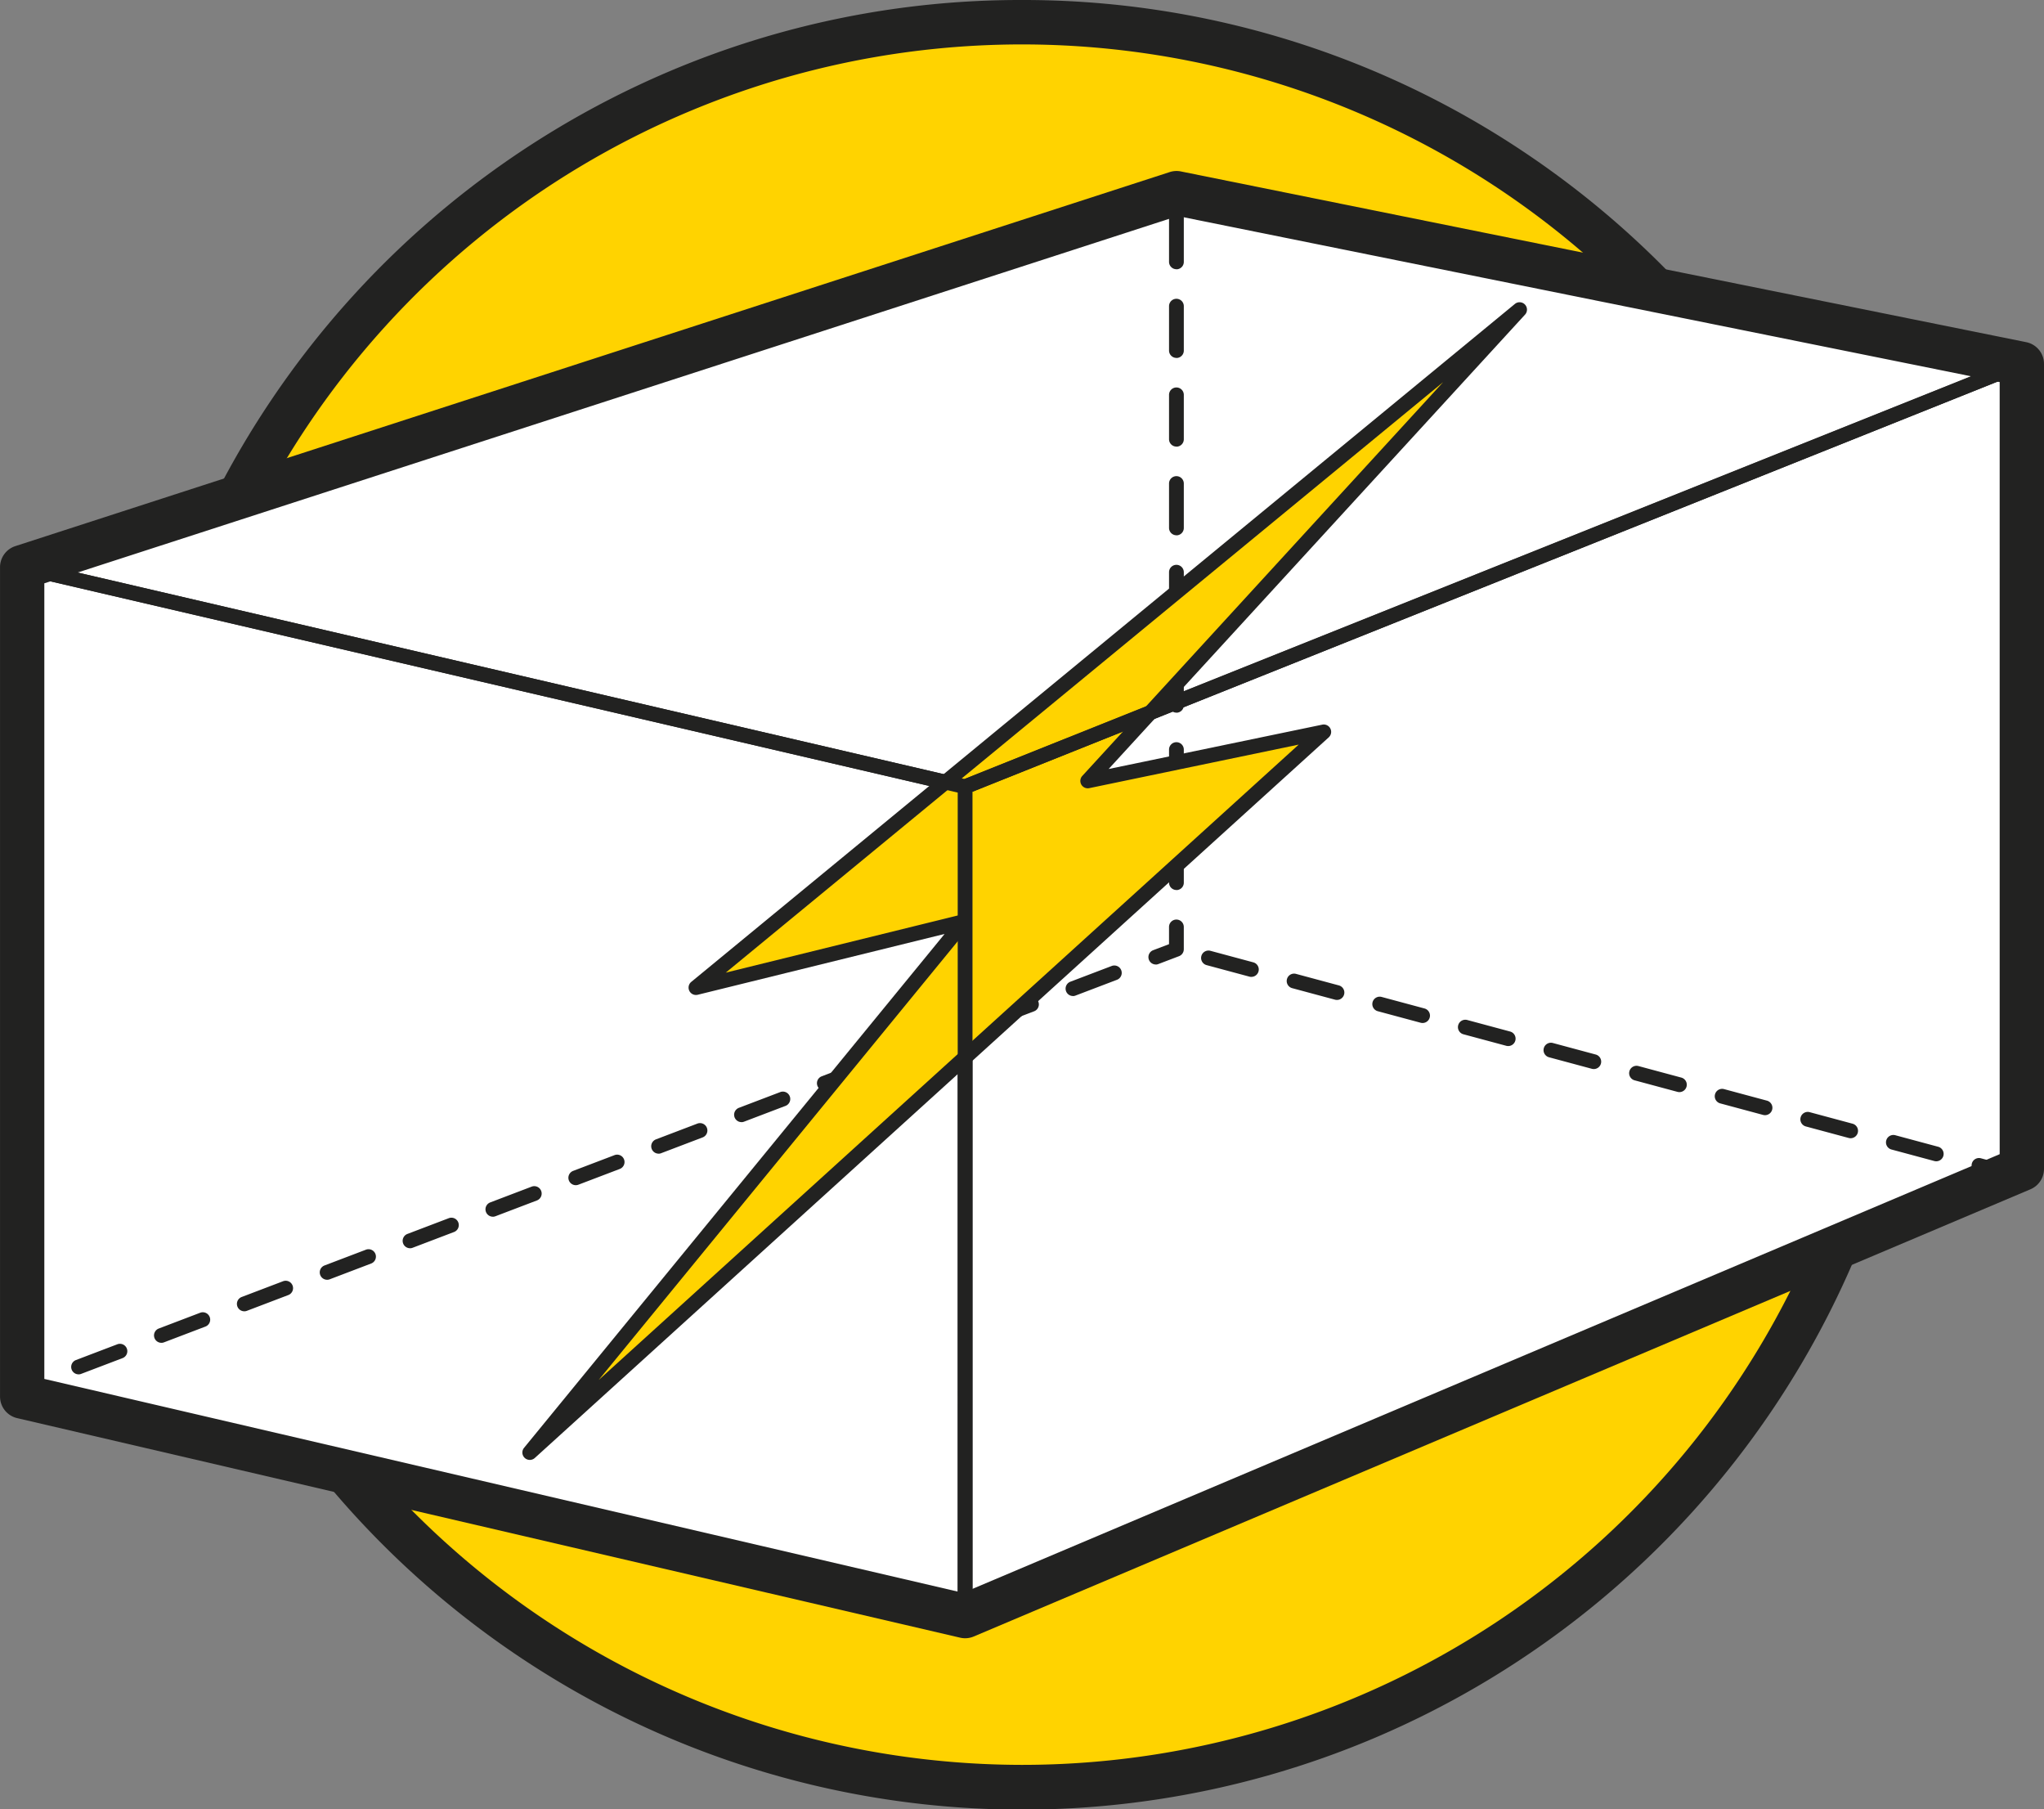 <?xml version="1.0" encoding="UTF-8"?>
<svg xmlns="http://www.w3.org/2000/svg" width="138.327" height="122.406" viewBox="0 0 138.327 122.406">
  <rect x="0" y="0" width="138.327" height="122.406" fill="#808080" stroke="none"/>
  <g transform="translate(1.5 1.5)">
    <circle cx="59.703" cy="59.703" r="59.703" transform="translate(7.96 0)" fill="#ffd300"></circle>
    <path d="M59.7-1.5A60.924,60.924,0,0,1,93.924,8.953,61.377,61.377,0,0,1,116.1,35.88a61.125,61.125,0,0,1-5.643,58.044A61.377,61.377,0,0,1,83.527,116.1a61.125,61.125,0,0,1-58.044-5.643A61.377,61.377,0,0,1,3.31,83.527,61.125,61.125,0,0,1,8.953,25.483,61.377,61.377,0,0,1,35.88,3.31,60.821,60.821,0,0,1,59.7-1.5Zm0,119.406A58.2,58.2,0,1,0,1.5,59.7,58.269,58.269,0,0,0,59.7,117.906Z" transform="translate(7.96 0)" fill="#222221"></path>
    <path d="M253.116,2319.661,175,2344.966v55.561h0v.55l63.813,14.853,71.514-30.256v-54.461Z" transform="translate(-175 -2308.092)" fill="#fff"></path>
    <path d="M253.116,2318.161a1.485,1.485,0,0,1,.3.03l57.211,11.552a1.5,1.5,0,0,1,1.2,1.47v54.461a1.5,1.5,0,0,1-.916,1.381L239.4,2417.312a1.5,1.5,0,0,1-.925.08l-63.813-14.853a1.5,1.5,0,0,1-1.16-1.461v-56.111a1.5,1.5,0,0,1,1.038-1.427l78.116-25.305A1.5,1.5,0,0,1,253.116,2318.161Zm55.711,14.28L253.2,2321.209l-76.7,24.848v53.829l62.178,14.473,70.15-29.679Z" transform="translate(-175 -2308.092)" fill="#222221"></path>
    <g transform="translate(0 11.569)">
      <path d="M175,2401.45a.5.5,0,0,1-.178-.968l1.013-.385a.5.5,0,0,1,.355.935l-1.013.385A.5.5,0,0,1,175,2401.45Zm3.817-1.452a.5.5,0,0,1-.178-.967l2.8-1.066a.5.5,0,1,1,.355.935l-2.8,1.066A.5.5,0,0,1,178.817,2400Zm5.608-2.133a.5.5,0,0,1-.178-.968l2.8-1.066a.5.5,0,0,1,.355.935l-2.8,1.066A.5.5,0,0,1,184.425,2397.866Zm5.608-2.133a.5.5,0,0,1-.178-.967l2.8-1.066a.5.5,0,1,1,.355.935l-2.8,1.066A.5.5,0,0,1,190.033,2395.733Zm5.608-2.133a.5.5,0,0,1-.178-.968l2.8-1.066a.5.5,0,0,1,.355.935l-2.8,1.066A.5.5,0,0,1,195.641,2393.6Zm5.608-2.133a.5.5,0,0,1-.178-.967l2.8-1.066a.5.5,0,1,1,.355.935l-2.8,1.066A.5.5,0,0,1,201.25,2391.468Zm5.608-2.133a.5.5,0,0,1-.178-.968l2.8-1.066a.5.5,0,0,1,.355.935l-2.8,1.066A.5.5,0,0,1,206.858,2389.335Zm5.608-2.133a.5.5,0,0,1-.178-.967l2.8-1.066a.5.5,0,1,1,.355.935l-2.8,1.066A.5.5,0,0,1,212.466,2387.2Zm5.608-2.133a.5.5,0,0,1-.178-.968l2.8-1.066a.5.5,0,0,1,.355.935l-2.8,1.066A.5.5,0,0,1,218.074,2385.07Zm5.608-2.133a.5.5,0,0,1-.178-.967l2.8-1.066a.5.5,0,1,1,.355.935l-2.8,1.066A.5.5,0,0,1,223.682,2382.937Zm5.608-2.133a.5.5,0,0,1-.178-.968l2.8-1.066a.5.5,0,0,1,.355.935l-2.8,1.066A.5.5,0,0,1,229.29,2380.8Zm5.608-2.133a.5.5,0,0,1-.178-.967l2.8-1.066a.5.5,0,1,1,.355.935l-2.8,1.066A.5.5,0,0,1,234.9,2378.672Zm5.608-2.133a.5.5,0,0,1-.178-.968l2.8-1.066a.5.5,0,0,1,.355.935l-2.8,1.066A.5.5,0,0,1,240.507,2376.539Zm5.608-2.133a.5.5,0,0,1-.178-.967l2.8-1.066a.5.5,0,1,1,.355.935l-2.8,1.066A.5.5,0,0,1,246.115,2374.406Zm5.608-2.133a.5.5,0,0,1-.178-.968l1.07-.407v-1.165a.5.5,0,0,1,1,0v1.51a.5.5,0,0,1-.322.467l-1.393.53A.5.5,0,0,1,251.723,2372.274Zm1.393-5.04a.5.5,0,0,1-.5-.5v-3a.5.5,0,0,1,1,0v3A.5.5,0,0,1,253.116,2367.234Zm0-6a.5.5,0,0,1-.5-.5v-3a.5.5,0,0,1,1,0v3A.5.5,0,0,1,253.116,2361.234Zm0-6a.5.5,0,0,1-.5-.5v-3a.5.5,0,0,1,1,0v3A.5.5,0,0,1,253.116,2355.234Zm0-6a.5.5,0,0,1-.5-.5v-3a.5.5,0,0,1,1,0v3A.5.5,0,0,1,253.116,2349.234Zm0-6a.5.5,0,0,1-.5-.5v-3a.5.5,0,0,1,1,0v3A.5.5,0,0,1,253.116,2343.234Zm0-6a.5.5,0,0,1-.5-.5v-3a.5.5,0,0,1,1,0v3A.5.5,0,0,1,253.116,2337.234Zm0-6a.5.5,0,0,1-.5-.5v-3a.5.5,0,0,1,1,0v3A.5.5,0,0,1,253.116,2331.234Zm0-6a.5.5,0,0,1-.5-.5v-3a.5.5,0,0,1,1,0v3A.5.5,0,0,1,253.116,2325.234Z" transform="translate(-175 -2320.083)" fill="#222221"></path>
      <path d="M57.212,15.9a.5.5,0,0,1-.13-.017l-2.9-.78a.5.5,0,1,1,.26-.966l2.9.78a.5.5,0,0,1-.13.983Zm-5.794-1.56a.5.5,0,0,1-.13-.017l-2.9-.78a.5.5,0,1,1,.26-.966l2.9.78a.5.5,0,0,1-.13.983Zm-5.794-1.56a.5.5,0,0,1-.13-.017l-2.9-.78a.5.5,0,1,1,.26-.966l2.9.78a.5.5,0,0,1-.13.983Zm-5.794-1.56a.5.5,0,0,1-.13-.017l-2.9-.78a.5.5,0,1,1,.26-.966l2.9.78a.5.5,0,0,1-.13.983Zm-5.794-1.56a.5.5,0,0,1-.13-.017l-2.9-.78a.5.5,0,1,1,.26-.966l2.9.78a.5.5,0,0,1-.13.983ZM28.243,8.1a.5.5,0,0,1-.13-.017l-2.9-.78a.5.5,0,1,1,.26-.966l2.9.78a.5.5,0,0,1-.13.983ZM22.45,6.544a.5.5,0,0,1-.13-.017l-2.9-.78a.5.5,0,0,1,.26-.966l2.9.78a.5.5,0,0,1-.13.983Zm-5.794-1.56a.5.5,0,0,1-.13-.017l-2.9-.78a.5.5,0,0,1,.26-.966l2.9.78a.5.5,0,0,1-.13.983Zm-5.794-1.56a.5.5,0,0,1-.13-.017l-2.9-.78a.5.5,0,1,1,.26-.966l2.9.78a.5.5,0,0,1-.13.983ZM5.069,1.865a.5.5,0,0,1-.13-.017l-2.9-.78A.5.5,0,0,1,2.3.1l2.9.78a.5.5,0,0,1-.13.983Z" transform="translate(78.116 51.16)" fill="#222221"></path>
      <path d="M238.813,2422.914a.511.511,0,0,1-.113-.013l-63.813-14.853a.5.5,0,0,1-.387-.487v-56.111a.5.5,0,0,1,.613-.487l63.813,14.853a.5.5,0,0,1,.387.487v56.111a.5.5,0,0,1-.5.5Zm-63.313-15.75,62.813,14.621V2366.7L175.5,2352.079Z" transform="translate(-175 -2326.144)" fill="#222221"></path>
      <path d="M229.4,2375.429l18.164-4.474-29.412,35.929,53.733-48.759-15.973,3.32,29.228-31.885Z" transform="translate(-183.802 -2321.68)" fill="#ffd300"></path>
      <path d="M218.154,2407.384a.5.5,0,0,1-.387-.817l28.461-34.768-16.707,4.115a.5.5,0,0,1-.437-.872l55.739-45.869a.5.5,0,0,1,.686.724l-28.18,30.742,14.456-3a.5.5,0,0,1,.438.86l-53.733,48.759A.5.5,0,0,1,218.154,2407.384Zm29.412-36.929a.5.5,0,0,1,.387.817l-25.137,30.707,47.376-42.991-14.177,2.947a.5.5,0,0,1-.47-.827l24.419-26.64-48.546,39.949,16.028-3.948A.5.5,0,0,1,247.566,2370.455Z" transform="translate(-183.802 -2321.68)" fill="#222221"></path>
      <path d="M255.163,2419.39a.5.5,0,0,1-.5-.5v-56.112a.5.5,0,0,1,.314-.464l71.514-28.606a.5.5,0,0,1,.686.464v54.461a.5.5,0,0,1-.305.46l-71.514,30.256A.5.5,0,0,1,255.163,2419.39Zm.5-56.273v55.019l70.514-29.833v-53.391Z" transform="translate(-191.35 -2322.62)" fill="#222221"></path>
      <path d="M253.116,2319.161a.5.5,0,0,1,.1.01l57.211,11.552a.5.5,0,0,1,.087.954L239,2360.283a.505.505,0,0,1-.3.023l-63.813-14.853a.5.5,0,0,1-.041-.963l78.116-25.305A.5.5,0,0,1,253.116,2319.161Zm55.469,12.211-55.44-11.195-76.279,24.71,61.907,14.409Z" transform="translate(-175 -2319.661)" fill="#222221"></path>
    </g>
  </g>
</svg>
